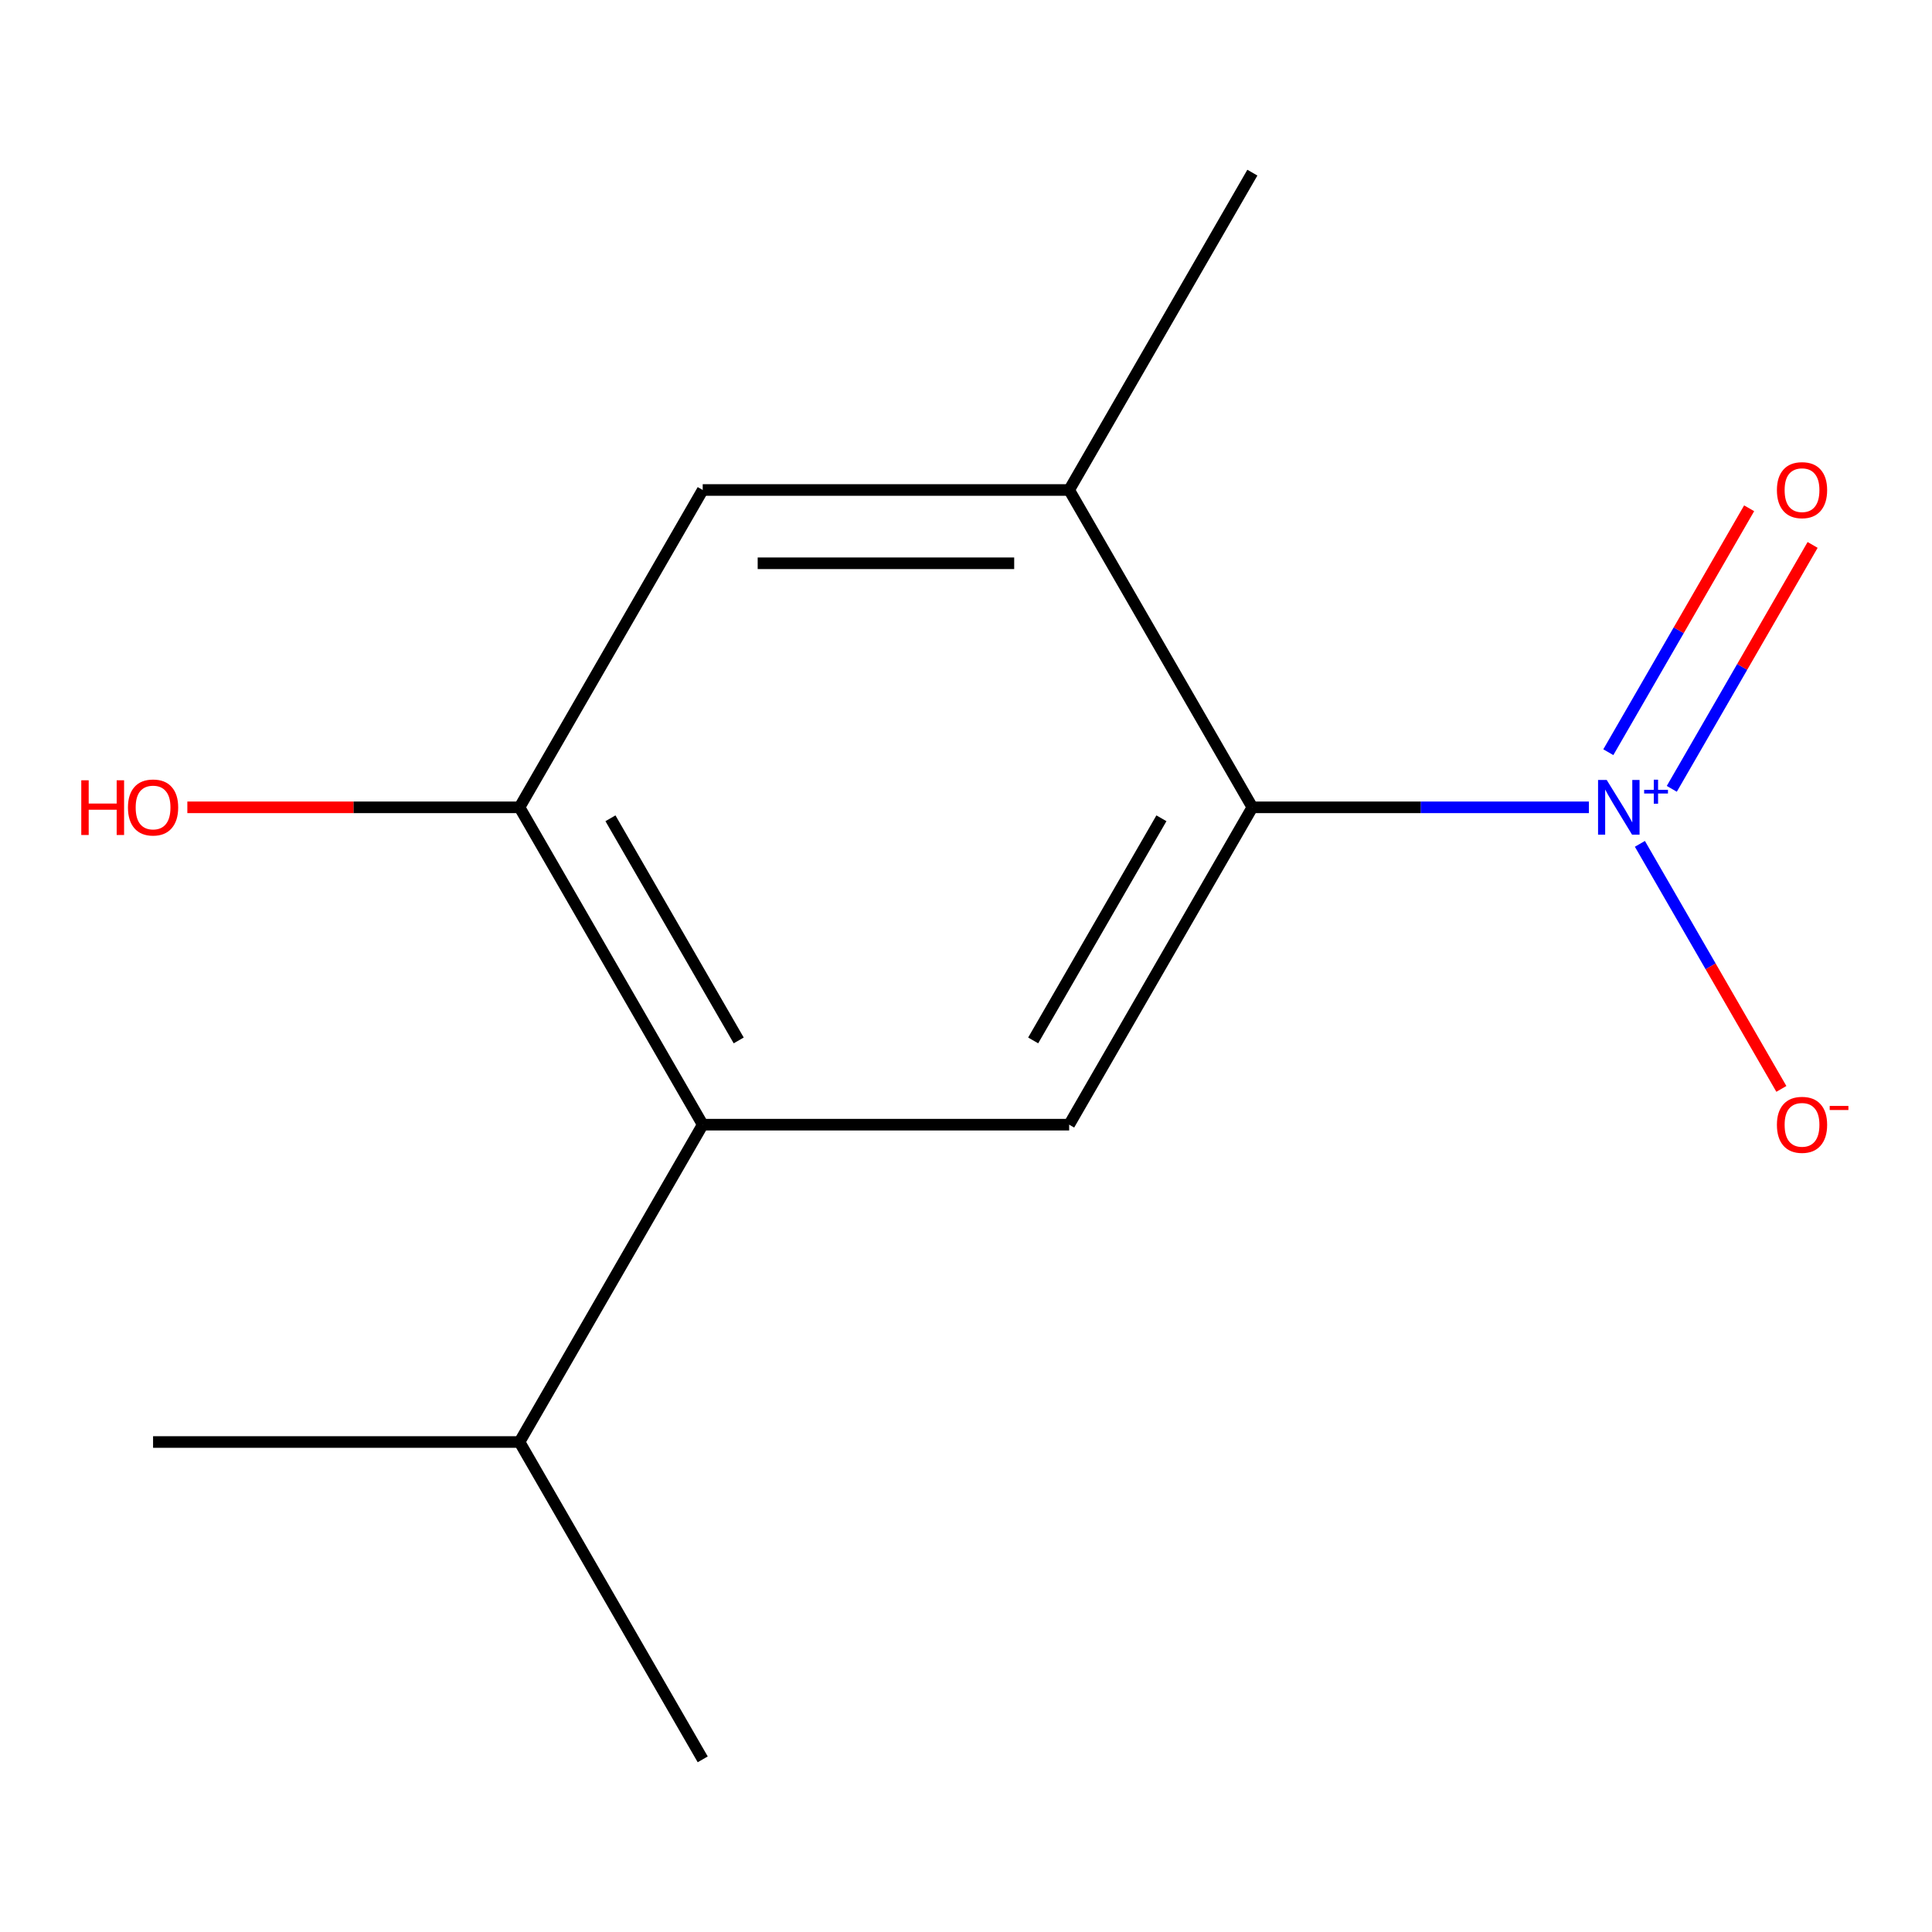 <?xml version='1.0' encoding='iso-8859-1'?>
<svg version='1.1' baseProfile='full'
              xmlns='http://www.w3.org/2000/svg'
                      xmlns:rdkit='http://www.rdkit.org/xml'
                      xmlns:xlink='http://www.w3.org/1999/xlink'
                  xml:space='preserve'
width='1000px' height='1000px' viewBox='0 0 1000 1000'>
<!-- END OF HEADER -->
<rect style='opacity:1.0;fill:#FFFFFF;stroke:none' width='1000' height='1000' x='0' y='0'> </rect>
<path class='bond-0' d='M 822.41,417.872 L 735.318,417.872' style='fill:none;fill-rule:evenodd;stroke:#0000FF;stroke-width:6px;stroke-linecap:butt;stroke-linejoin:miter;stroke-opacity:1' />
<path class='bond-0' d='M 735.318,417.872 L 648.226,417.872' style='fill:none;fill-rule:evenodd;stroke:#000000;stroke-width:6px;stroke-linecap:butt;stroke-linejoin:miter;stroke-opacity:1' />
<path class='bond-6' d='M 848.804,436.774 L 885.419,500.193' style='fill:none;fill-rule:evenodd;stroke:#0000FF;stroke-width:6px;stroke-linecap:butt;stroke-linejoin:miter;stroke-opacity:1' />
<path class='bond-6' d='M 885.419,500.193 L 922.034,563.612' style='fill:none;fill-rule:evenodd;stroke:#FF0000;stroke-width:6px;stroke-linecap:butt;stroke-linejoin:miter;stroke-opacity:1' />
<path class='bond-7' d='M 865.315,408.305 L 901.762,345.179' style='fill:none;fill-rule:evenodd;stroke:#0000FF;stroke-width:6px;stroke-linecap:butt;stroke-linejoin:miter;stroke-opacity:1' />
<path class='bond-7' d='M 901.762,345.179 L 938.208,282.052' style='fill:none;fill-rule:evenodd;stroke:#FF0000;stroke-width:6px;stroke-linecap:butt;stroke-linejoin:miter;stroke-opacity:1' />
<path class='bond-7' d='M 832.464,389.339 L 868.911,326.212' style='fill:none;fill-rule:evenodd;stroke:#0000FF;stroke-width:6px;stroke-linecap:butt;stroke-linejoin:miter;stroke-opacity:1' />
<path class='bond-7' d='M 868.911,326.212 L 905.357,263.086' style='fill:none;fill-rule:evenodd;stroke:#FF0000;stroke-width:6px;stroke-linecap:butt;stroke-linejoin:miter;stroke-opacity:1' />
<path class='bond-2' d='M 648.226,417.872 L 553.393,582.128' style='fill:none;fill-rule:evenodd;stroke:#000000;stroke-width:6px;stroke-linecap:butt;stroke-linejoin:miter;stroke-opacity:1' />
<path class='bond-2' d='M 601.15,423.544 L 534.767,538.523' style='fill:none;fill-rule:evenodd;stroke:#000000;stroke-width:6px;stroke-linecap:butt;stroke-linejoin:miter;stroke-opacity:1' />
<path class='bond-4' d='M 648.226,417.872 L 553.393,253.617' style='fill:none;fill-rule:evenodd;stroke:#000000;stroke-width:6px;stroke-linecap:butt;stroke-linejoin:miter;stroke-opacity:1' />
<path class='bond-1' d='M 363.727,582.128 L 553.393,582.128' style='fill:none;fill-rule:evenodd;stroke:#000000;stroke-width:6px;stroke-linecap:butt;stroke-linejoin:miter;stroke-opacity:1' />
<path class='bond-8' d='M 363.727,582.128 L 268.895,746.383' style='fill:none;fill-rule:evenodd;stroke:#000000;stroke-width:6px;stroke-linecap:butt;stroke-linejoin:miter;stroke-opacity:1' />
<path class='bond-13' d='M 363.727,582.128 L 268.895,417.872' style='fill:none;fill-rule:evenodd;stroke:#000000;stroke-width:6px;stroke-linecap:butt;stroke-linejoin:miter;stroke-opacity:1' />
<path class='bond-13' d='M 382.354,538.523 L 315.971,423.544' style='fill:none;fill-rule:evenodd;stroke:#000000;stroke-width:6px;stroke-linecap:butt;stroke-linejoin:miter;stroke-opacity:1' />
<path class='bond-3' d='M 268.895,417.872 L 363.727,253.617' style='fill:none;fill-rule:evenodd;stroke:#000000;stroke-width:6px;stroke-linecap:butt;stroke-linejoin:miter;stroke-opacity:1' />
<path class='bond-9' d='M 268.895,417.872 L 182.933,417.872' style='fill:none;fill-rule:evenodd;stroke:#000000;stroke-width:6px;stroke-linecap:butt;stroke-linejoin:miter;stroke-opacity:1' />
<path class='bond-9' d='M 182.933,417.872 L 96.971,417.872' style='fill:none;fill-rule:evenodd;stroke:#FF0000;stroke-width:6px;stroke-linecap:butt;stroke-linejoin:miter;stroke-opacity:1' />
<path class='bond-5' d='M 553.393,253.617 L 363.727,253.617' style='fill:none;fill-rule:evenodd;stroke:#000000;stroke-width:6px;stroke-linecap:butt;stroke-linejoin:miter;stroke-opacity:1' />
<path class='bond-5' d='M 524.943,291.55 L 392.177,291.55' style='fill:none;fill-rule:evenodd;stroke:#000000;stroke-width:6px;stroke-linecap:butt;stroke-linejoin:miter;stroke-opacity:1' />
<path class='bond-10' d='M 553.393,253.617 L 648.226,89.362' style='fill:none;fill-rule:evenodd;stroke:#000000;stroke-width:6px;stroke-linecap:butt;stroke-linejoin:miter;stroke-opacity:1' />
<path class='bond-11' d='M 268.895,746.383 L 79.229,746.383' style='fill:none;fill-rule:evenodd;stroke:#000000;stroke-width:6px;stroke-linecap:butt;stroke-linejoin:miter;stroke-opacity:1' />
<path class='bond-12' d='M 268.895,746.383 L 363.727,910.638' style='fill:none;fill-rule:evenodd;stroke:#000000;stroke-width:6px;stroke-linecap:butt;stroke-linejoin:miter;stroke-opacity:1' />
<path  class='atom-0' d='M 831.631 403.712
L 840.911 418.712
Q 841.831 420.192, 843.311 422.872
Q 844.791 425.552, 844.871 425.712
L 844.871 403.712
L 848.631 403.712
L 848.631 432.032
L 844.751 432.032
L 834.791 415.632
Q 833.631 413.712, 832.391 411.512
Q 831.191 409.312, 830.831 408.632
L 830.831 432.032
L 827.151 432.032
L 827.151 403.712
L 831.631 403.712
' fill='#0000FF'/>
<path  class='atom-0' d='M 851.007 408.817
L 855.997 408.817
L 855.997 403.564
L 858.214 403.564
L 858.214 408.817
L 863.336 408.817
L 863.336 410.718
L 858.214 410.718
L 858.214 415.998
L 855.997 415.998
L 855.997 410.718
L 851.007 410.718
L 851.007 408.817
' fill='#0000FF'/>
<path  class='atom-7' d='M 919.724 582.208
Q 919.724 575.408, 923.084 571.608
Q 926.444 567.808, 932.724 567.808
Q 939.004 567.808, 942.364 571.608
Q 945.724 575.408, 945.724 582.208
Q 945.724 589.088, 942.324 593.008
Q 938.924 596.888, 932.724 596.888
Q 926.484 596.888, 923.084 593.008
Q 919.724 589.128, 919.724 582.208
M 932.724 593.688
Q 937.044 593.688, 939.364 590.808
Q 941.724 587.888, 941.724 582.208
Q 941.724 576.648, 939.364 573.848
Q 937.044 571.008, 932.724 571.008
Q 928.404 571.008, 926.044 573.808
Q 923.724 576.608, 923.724 582.208
Q 923.724 587.928, 926.044 590.808
Q 928.404 593.688, 932.724 593.688
' fill='#FF0000'/>
<path  class='atom-7' d='M 947.044 572.43
L 956.733 572.43
L 956.733 574.542
L 947.044 574.542
L 947.044 572.43
' fill='#FF0000'/>
<path  class='atom-8' d='M 919.724 253.697
Q 919.724 246.897, 923.084 243.097
Q 926.444 239.297, 932.724 239.297
Q 939.004 239.297, 942.364 243.097
Q 945.724 246.897, 945.724 253.697
Q 945.724 260.577, 942.324 264.497
Q 938.924 268.377, 932.724 268.377
Q 926.484 268.377, 923.084 264.497
Q 919.724 260.617, 919.724 253.697
M 932.724 265.177
Q 937.044 265.177, 939.364 262.297
Q 941.724 259.377, 941.724 253.697
Q 941.724 248.137, 939.364 245.337
Q 937.044 242.497, 932.724 242.497
Q 928.404 242.497, 926.044 245.297
Q 923.724 248.097, 923.724 253.697
Q 923.724 259.417, 926.044 262.297
Q 928.404 265.177, 932.724 265.177
' fill='#FF0000'/>
<path  class='atom-10' d='M 42.069 403.872
L 45.909 403.872
L 45.909 415.912
L 60.389 415.912
L 60.389 403.872
L 64.229 403.872
L 64.229 432.192
L 60.389 432.192
L 60.389 419.112
L 45.909 419.112
L 45.909 432.192
L 42.069 432.192
L 42.069 403.872
' fill='#FF0000'/>
<path  class='atom-10' d='M 66.229 417.952
Q 66.229 411.152, 69.589 407.352
Q 72.949 403.552, 79.229 403.552
Q 85.509 403.552, 88.869 407.352
Q 92.229 411.152, 92.229 417.952
Q 92.229 424.832, 88.829 428.752
Q 85.429 432.632, 79.229 432.632
Q 72.989 432.632, 69.589 428.752
Q 66.229 424.872, 66.229 417.952
M 79.229 429.432
Q 83.549 429.432, 85.869 426.552
Q 88.229 423.632, 88.229 417.952
Q 88.229 412.392, 85.869 409.592
Q 83.549 406.752, 79.229 406.752
Q 74.909 406.752, 72.549 409.552
Q 70.229 412.352, 70.229 417.952
Q 70.229 423.672, 72.549 426.552
Q 74.909 429.432, 79.229 429.432
' fill='#FF0000'/>
</svg>
